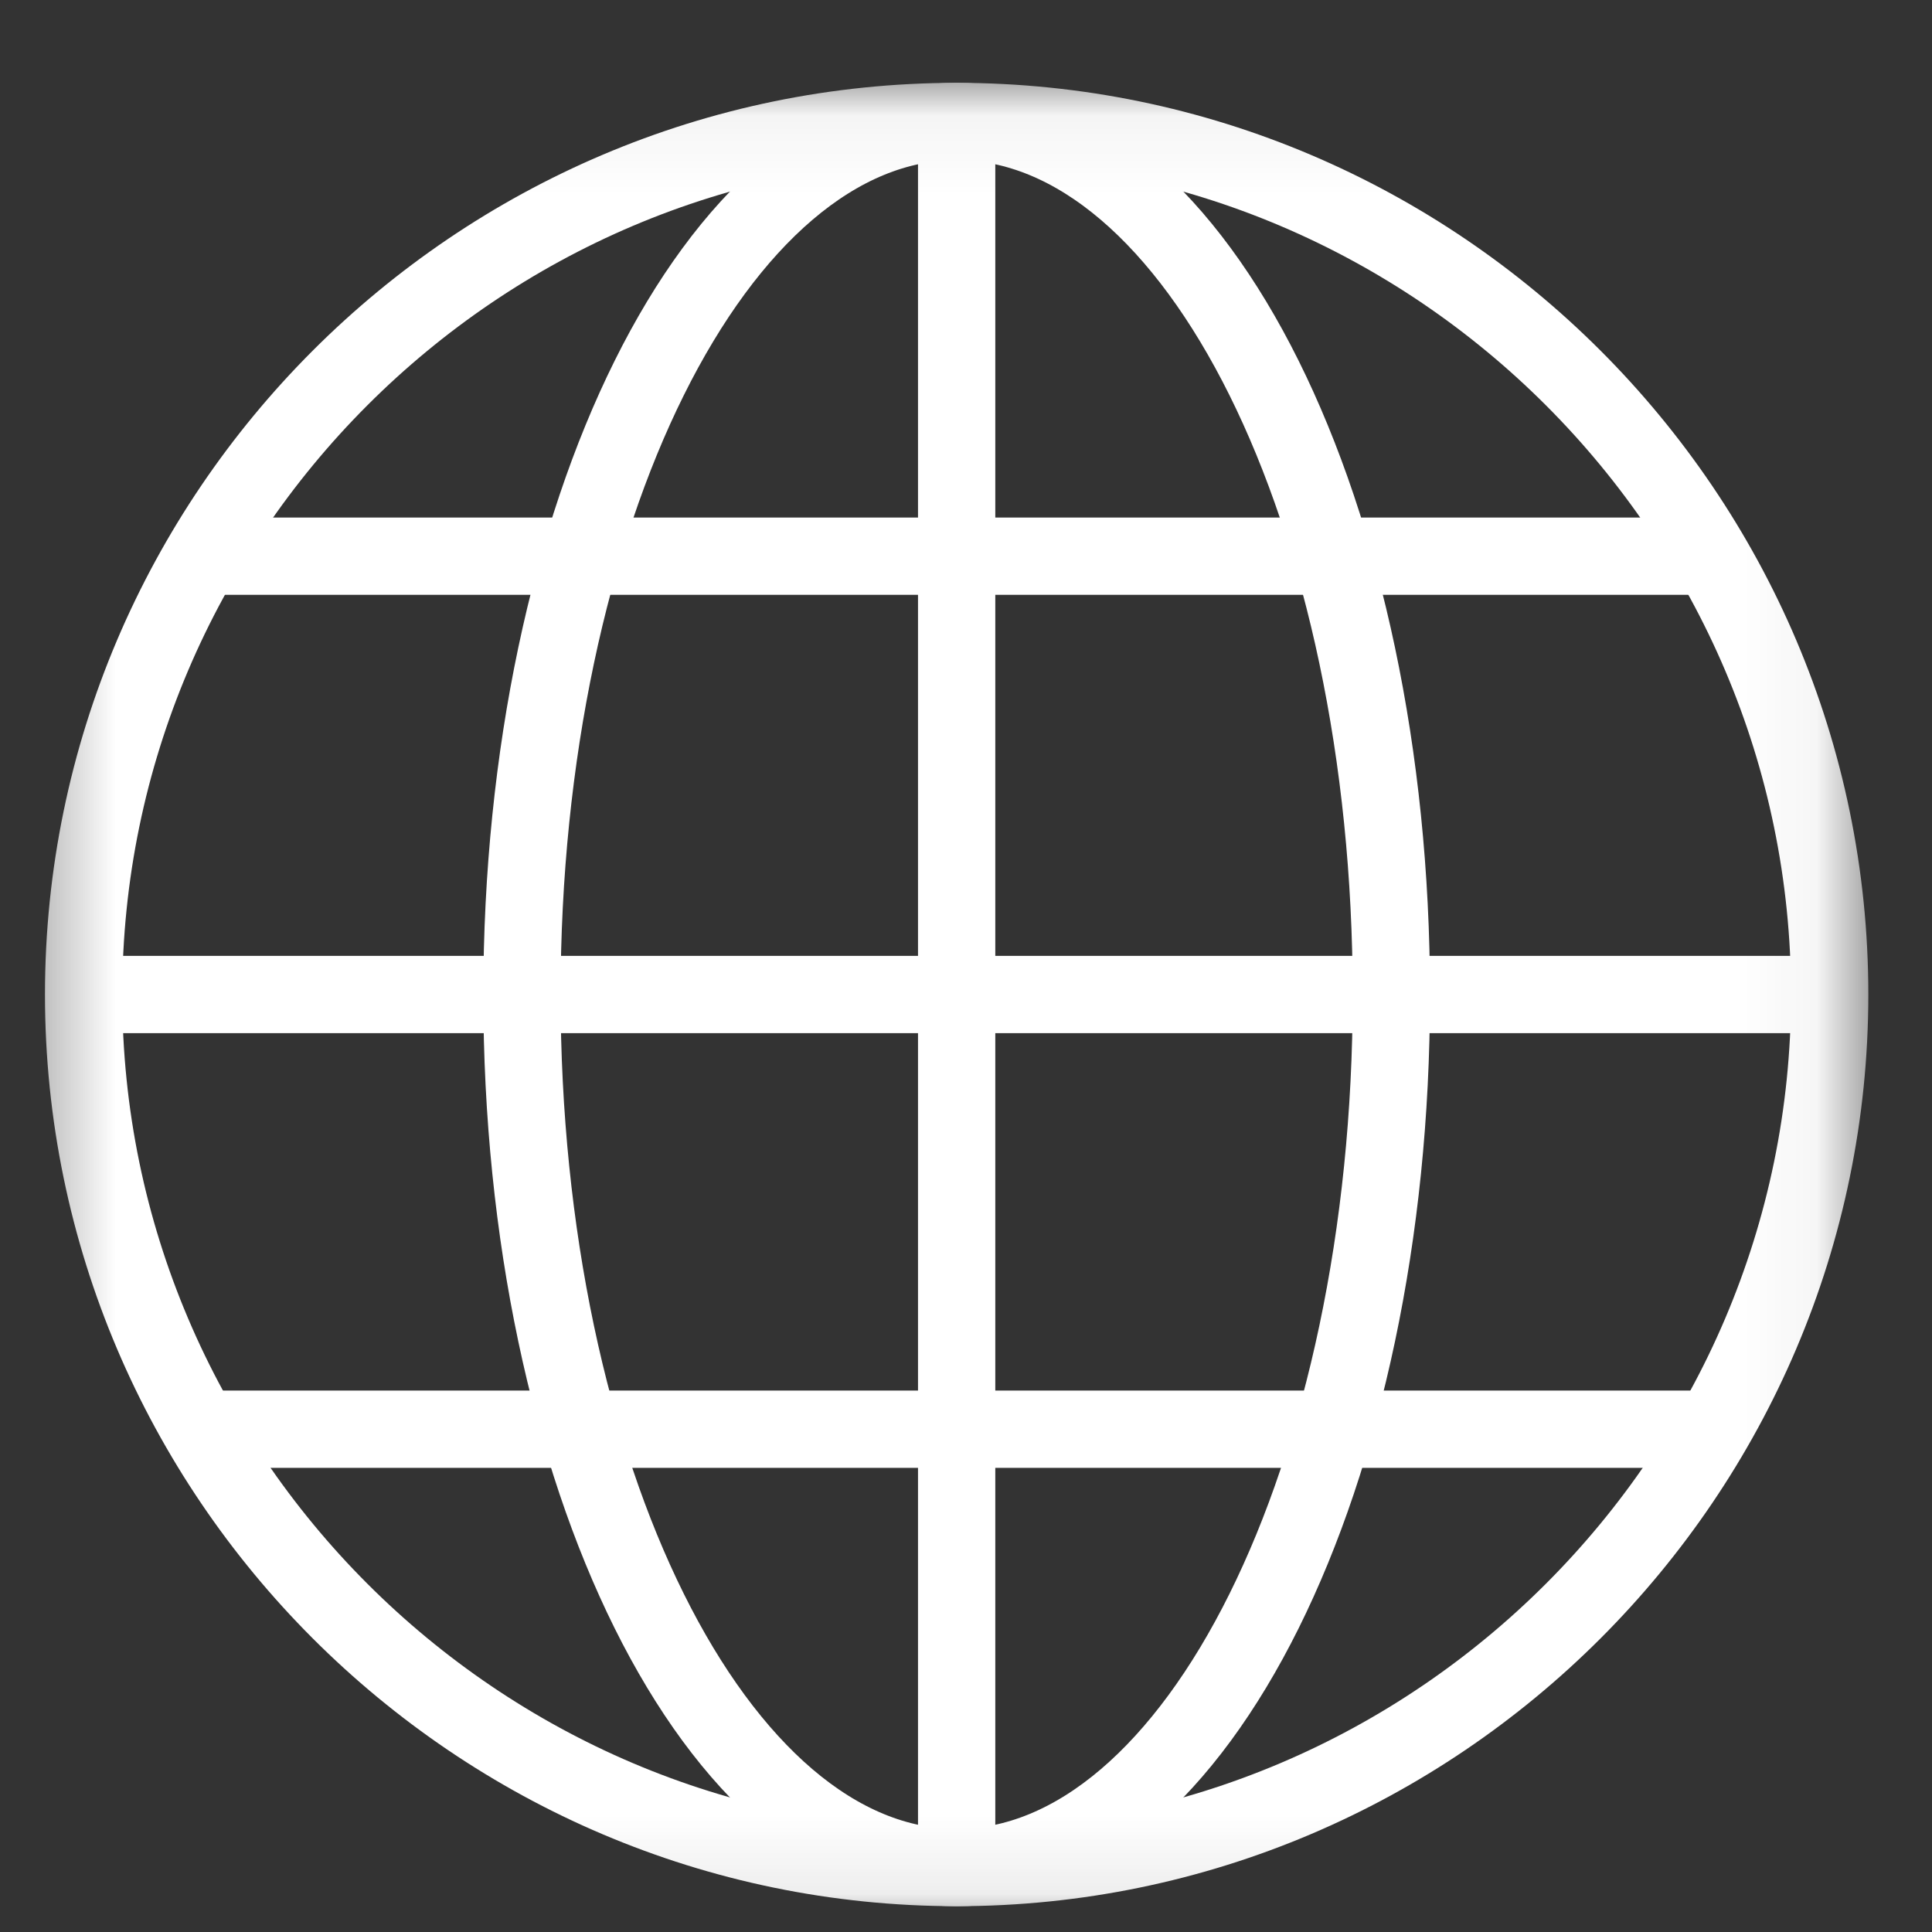 <svg width="25" height="25" viewBox="0 0 25 25" fill="none" xmlns="http://www.w3.org/2000/svg">
<rect x="0" y="0" width="25" height="25" fill="#333333" stroke="none"/>
<g clip-path="url(#clip0_7327_3395)">
<mask id="mask0_7327_3395" style="mask-type:luminance" maskUnits="userSpaceOnUse" x="0" y="0" width="25" height="25">
<path d="M23.879 24.369V1.369H0.879V24.369H23.879Z" fill="white" stroke="white"/>
</mask>
<g mask="url(#mask0_7327_3395)">
<path d="M23.676 12.869C23.676 19.082 18.592 24.166 12.379 24.166C6.166 24.166 1.082 19.082 1.082 12.869C1.082 6.656 6.166 1.572 12.379 1.572C18.592 1.572 23.676 6.656 23.676 12.869Z" stroke="white" stroke-miterlimit="10"/>
<path d="M18.004 12.869C18.004 19.082 15.486 24.166 12.379 24.166C9.272 24.166 6.754 19.082 6.754 12.869C6.754 6.656 9.272 1.572 12.379 1.572C15.486 1.572 18.004 6.656 18.004 12.869Z" stroke="white" stroke-miterlimit="10"/>
<path d="M12.379 1.572V24.166" stroke="white" stroke-miterlimit="10"/>
<path d="M1.082 12.869H23.676" stroke="white" stroke-miterlimit="10"/>
<path d="M22.123 18.494H2.633" stroke="white" stroke-miterlimit="10"/>
<path d="M2.633 7.197H22.123" stroke="white" stroke-miterlimit="10"/>
</g>
</g>
<defs>
<clipPath id="clip0_7327_3395">
<rect width="24" height="24" fill="white" transform="translate(0.379 0.869)"/>
</clipPath>
</defs>
</svg>
